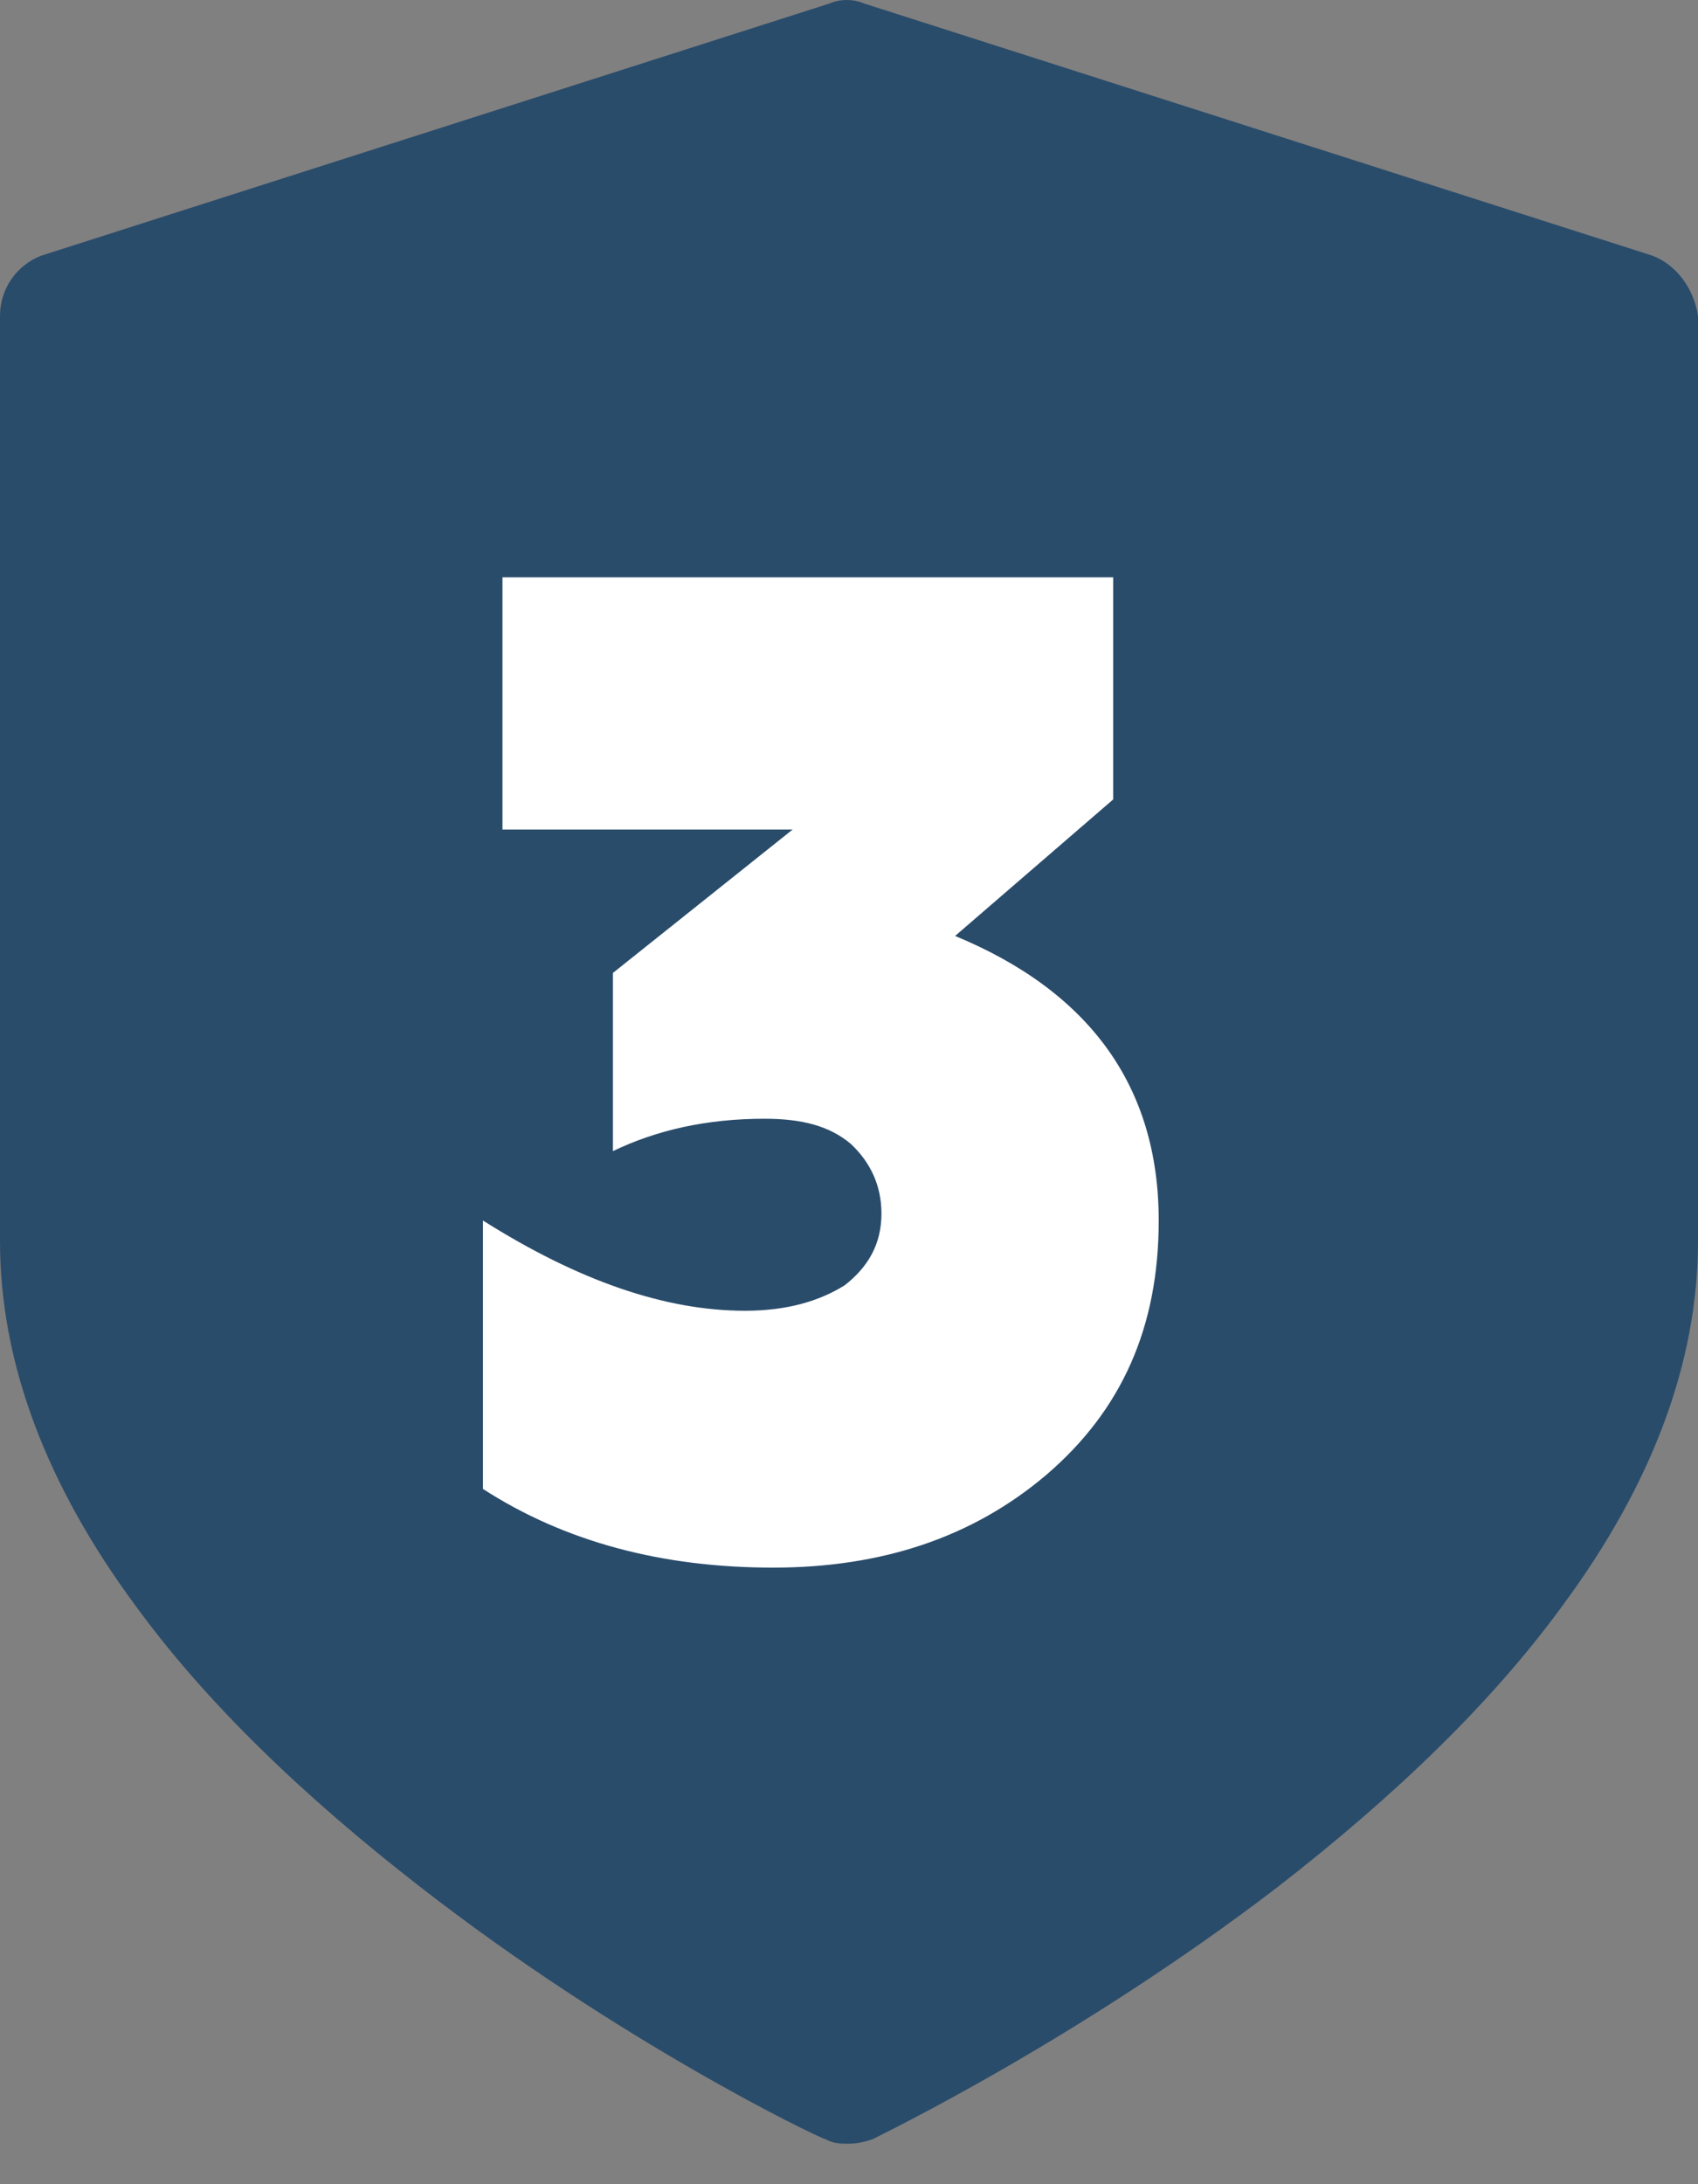 <svg width="35" height="45" viewBox="0 0 35 45" fill="none" xmlns="http://www.w3.org/2000/svg">
<rect x="0" y="0" width="35" height="45" fill="#808080" stroke="none"/>
<path d="M34.062 5.268L17.812 0.072C17.589 -0.024 17.321 -0.024 17.098 0.072L0.848 5.268C0.357 5.458 0 5.935 0 6.507V25.575C0 28.054 0.938 30.58 2.812 33.107C4.241 35.061 6.205 36.968 8.661 38.875C12.768 42.069 16.83 44.023 17.009 44.071C17.188 44.166 17.321 44.166 17.5 44.166C17.679 44.166 17.857 44.119 17.991 44.071C18.17 43.976 22.232 42.021 26.339 38.875C28.795 36.968 30.759 35.061 32.188 33.107C34.062 30.58 35 28.054 35 25.575V6.507C34.911 5.935 34.554 5.458 34.062 5.268Z" fill="#2A4C6B"/>
<path d="M15.937 32.297C13.66 32.297 11.652 31.772 9.955 30.676V25.146C11.919 26.385 13.705 27.005 15.357 27.005C16.205 27.005 16.875 26.814 17.41 26.481C17.901 26.099 18.169 25.623 18.169 25.003C18.169 24.431 17.946 23.954 17.544 23.573C17.098 23.192 16.517 23.049 15.759 23.049C14.553 23.049 13.527 23.287 12.634 23.716V20.045L16.339 17.09H10.357V11.894H22.946V16.47L19.687 19.283C22.455 20.427 23.884 22.381 23.884 25.146C23.884 27.339 23.125 29.055 21.562 30.39C20.044 31.677 18.169 32.297 15.937 32.297Z" fill="white"/>
</svg>
